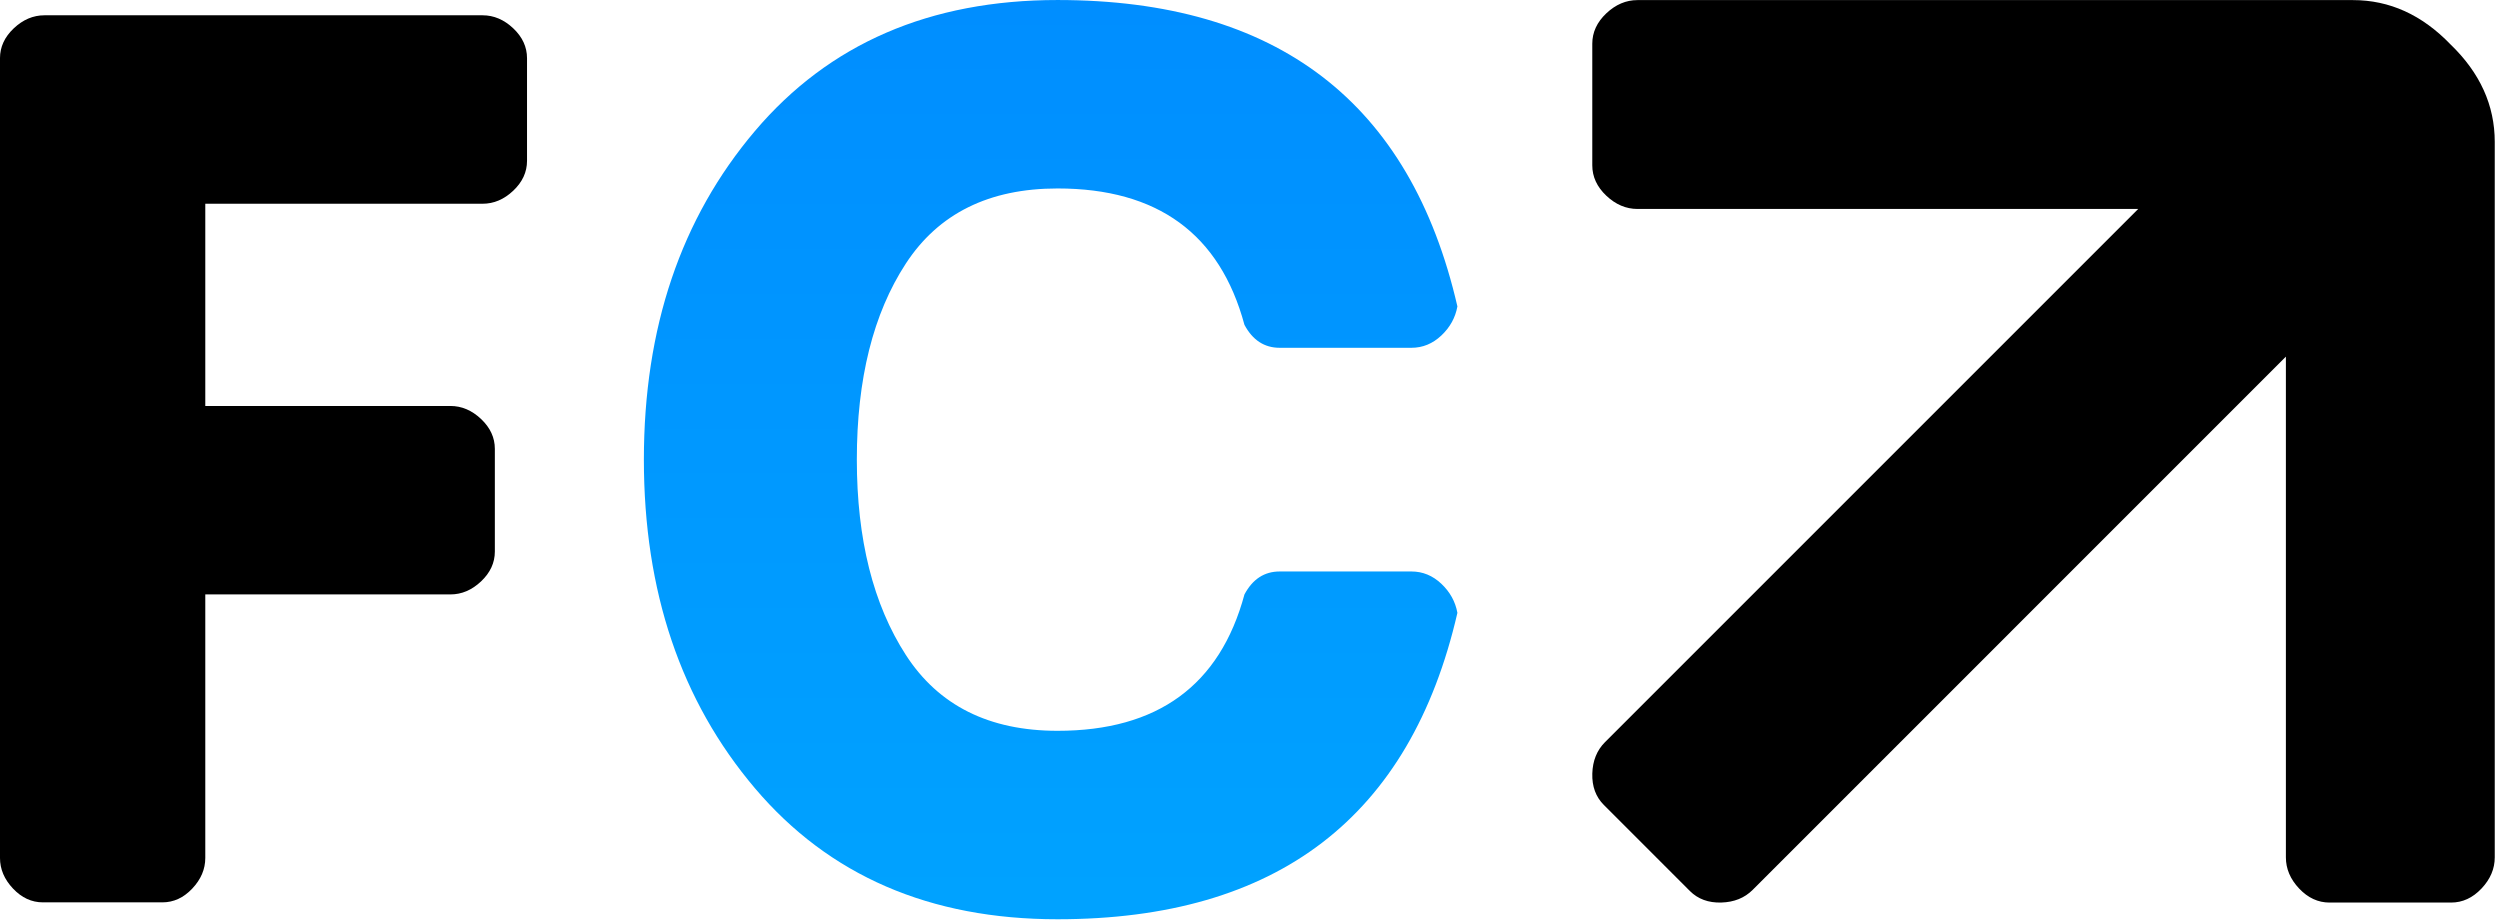 <?xml version="1.0" encoding="UTF-8" standalone="no"?>
<!DOCTYPE svg PUBLIC "-//W3C//DTD SVG 1.1//EN" "http://www.w3.org/Graphics/SVG/1.1/DTD/svg11.dtd">
<svg width="100%" height="100%" viewBox="0 0 306 113" version="1.1" xmlns="http://www.w3.org/2000/svg" style="fill-rule:evenodd;clip-rule:evenodd;stroke-linejoin:round;stroke-miterlimit:2;">
    <g transform="matrix(1.016,0,0,1.016,-2.2117e-16,0)">
        <g transform="matrix(0.678,0,0,0.678,-10.706,-23.499)">
            <path d="M15.789,187.103L15.789,45C15.789,43.003 16.606,41.234 18.239,39.691C19.873,38.149 21.688,37.377 23.684,37.377L101.541,37.377C103.538,37.377 105.353,38.149 106.986,39.691C108.619,41.234 109.436,43.003 109.436,45L109.436,63.239C109.436,65.235 108.619,67.005 106.986,68.548C105.353,70.09 103.538,70.862 101.541,70.862L52.268,70.862L52.268,106.796L95.825,106.796C97.821,106.796 99.636,107.567 101.269,109.11C102.903,110.652 103.719,112.422 103.719,114.418L103.719,132.658C103.719,134.654 102.903,136.423 101.269,137.966C99.636,139.509 97.821,140.28 95.825,140.28L52.268,140.28L52.268,187.103C52.268,189.1 51.497,190.915 49.954,192.548C48.411,194.181 46.642,194.998 44.646,194.998L23.412,194.998C21.415,194.998 19.646,194.181 18.103,192.548C16.561,190.915 15.789,189.1 15.789,187.103Z" style="fill-rule:nonzero;"/>
        </g>
        <g transform="matrix(0.678,0,0,0.678,-317.412,-23.499)">
            <path d="M656.07,198C633.384,198 615.462,190.241 602.305,174.724C589.147,159.207 582.568,139.743 582.568,116.331C582.568,92.919 589.147,73.455 602.305,57.938C615.462,42.421 633.384,34.662 656.07,34.662C695.089,34.662 718.773,52.811 727.122,89.108C726.759,91.104 725.806,92.828 724.263,94.28C722.721,95.732 720.951,96.458 718.955,96.458L695.543,96.458C692.821,96.458 690.734,95.097 689.282,92.375C684.926,76.222 673.856,68.146 656.07,68.146C643.91,68.146 634.927,72.593 629.119,81.485C623.312,90.378 620.408,101.993 620.408,116.331C620.408,130.487 623.312,142.056 629.119,151.04C634.927,160.024 643.91,164.515 656.07,164.515C673.856,164.515 684.926,156.439 689.282,140.287C690.734,137.565 692.821,136.204 695.543,136.204L718.955,136.204C720.951,136.204 722.721,136.929 724.263,138.381C725.806,139.833 726.759,141.557 727.122,143.554C718.773,179.851 695.089,198 656.07,198Z" style="fill:url(#_Linear1);fill-rule:nonzero;"/>
        </g>
        <g transform="matrix(1.304,0,0,1.304,-978.571,-415.07)">
            <path d="M947.98,337.61L901.72,337.61C900.664,337.61 899.704,337.202 898.84,336.386C897.976,335.57 897.544,334.634 897.544,333.578L897.544,322.346C897.544,321.29 897.976,320.354 898.84,319.538C899.704,318.722 900.664,318.314 901.72,318.314L967.819,318.314C971.201,318.314 974.205,319.678 976.829,322.405C979.556,325.029 980.92,328.033 980.92,331.415L980.92,397.514C980.92,398.57 980.512,399.53 979.696,400.394C978.88,401.258 977.944,401.69 976.888,401.69L965.656,401.69C964.6,401.69 963.664,401.258 962.848,400.394C962.032,399.53 961.624,398.57 961.624,397.514L961.624,351.254L912.362,400.517C911.615,401.264 910.648,401.654 909.46,401.688C908.272,401.722 907.304,401.365 906.558,400.619L898.616,392.676C897.869,391.93 897.512,390.962 897.546,389.774C897.58,388.587 897.971,387.619 898.717,386.872L947.98,337.61Z" style="fill-rule:nonzero;"/>
        </g>
    </g>
    <defs>
        <linearGradient id="_Linear1" x1="0" y1="0" x2="1" y2="0" gradientUnits="userSpaceOnUse" gradientTransform="matrix(9.81799e-15,-160.34,160.34,9.81799e-15,6673.61,195)"><stop offset="0" style="stop-color:rgb(0,162,255);stop-opacity:1"/><stop offset="1" style="stop-color:rgb(0,142,255);stop-opacity:1"/></linearGradient>
    </defs>
</svg>
